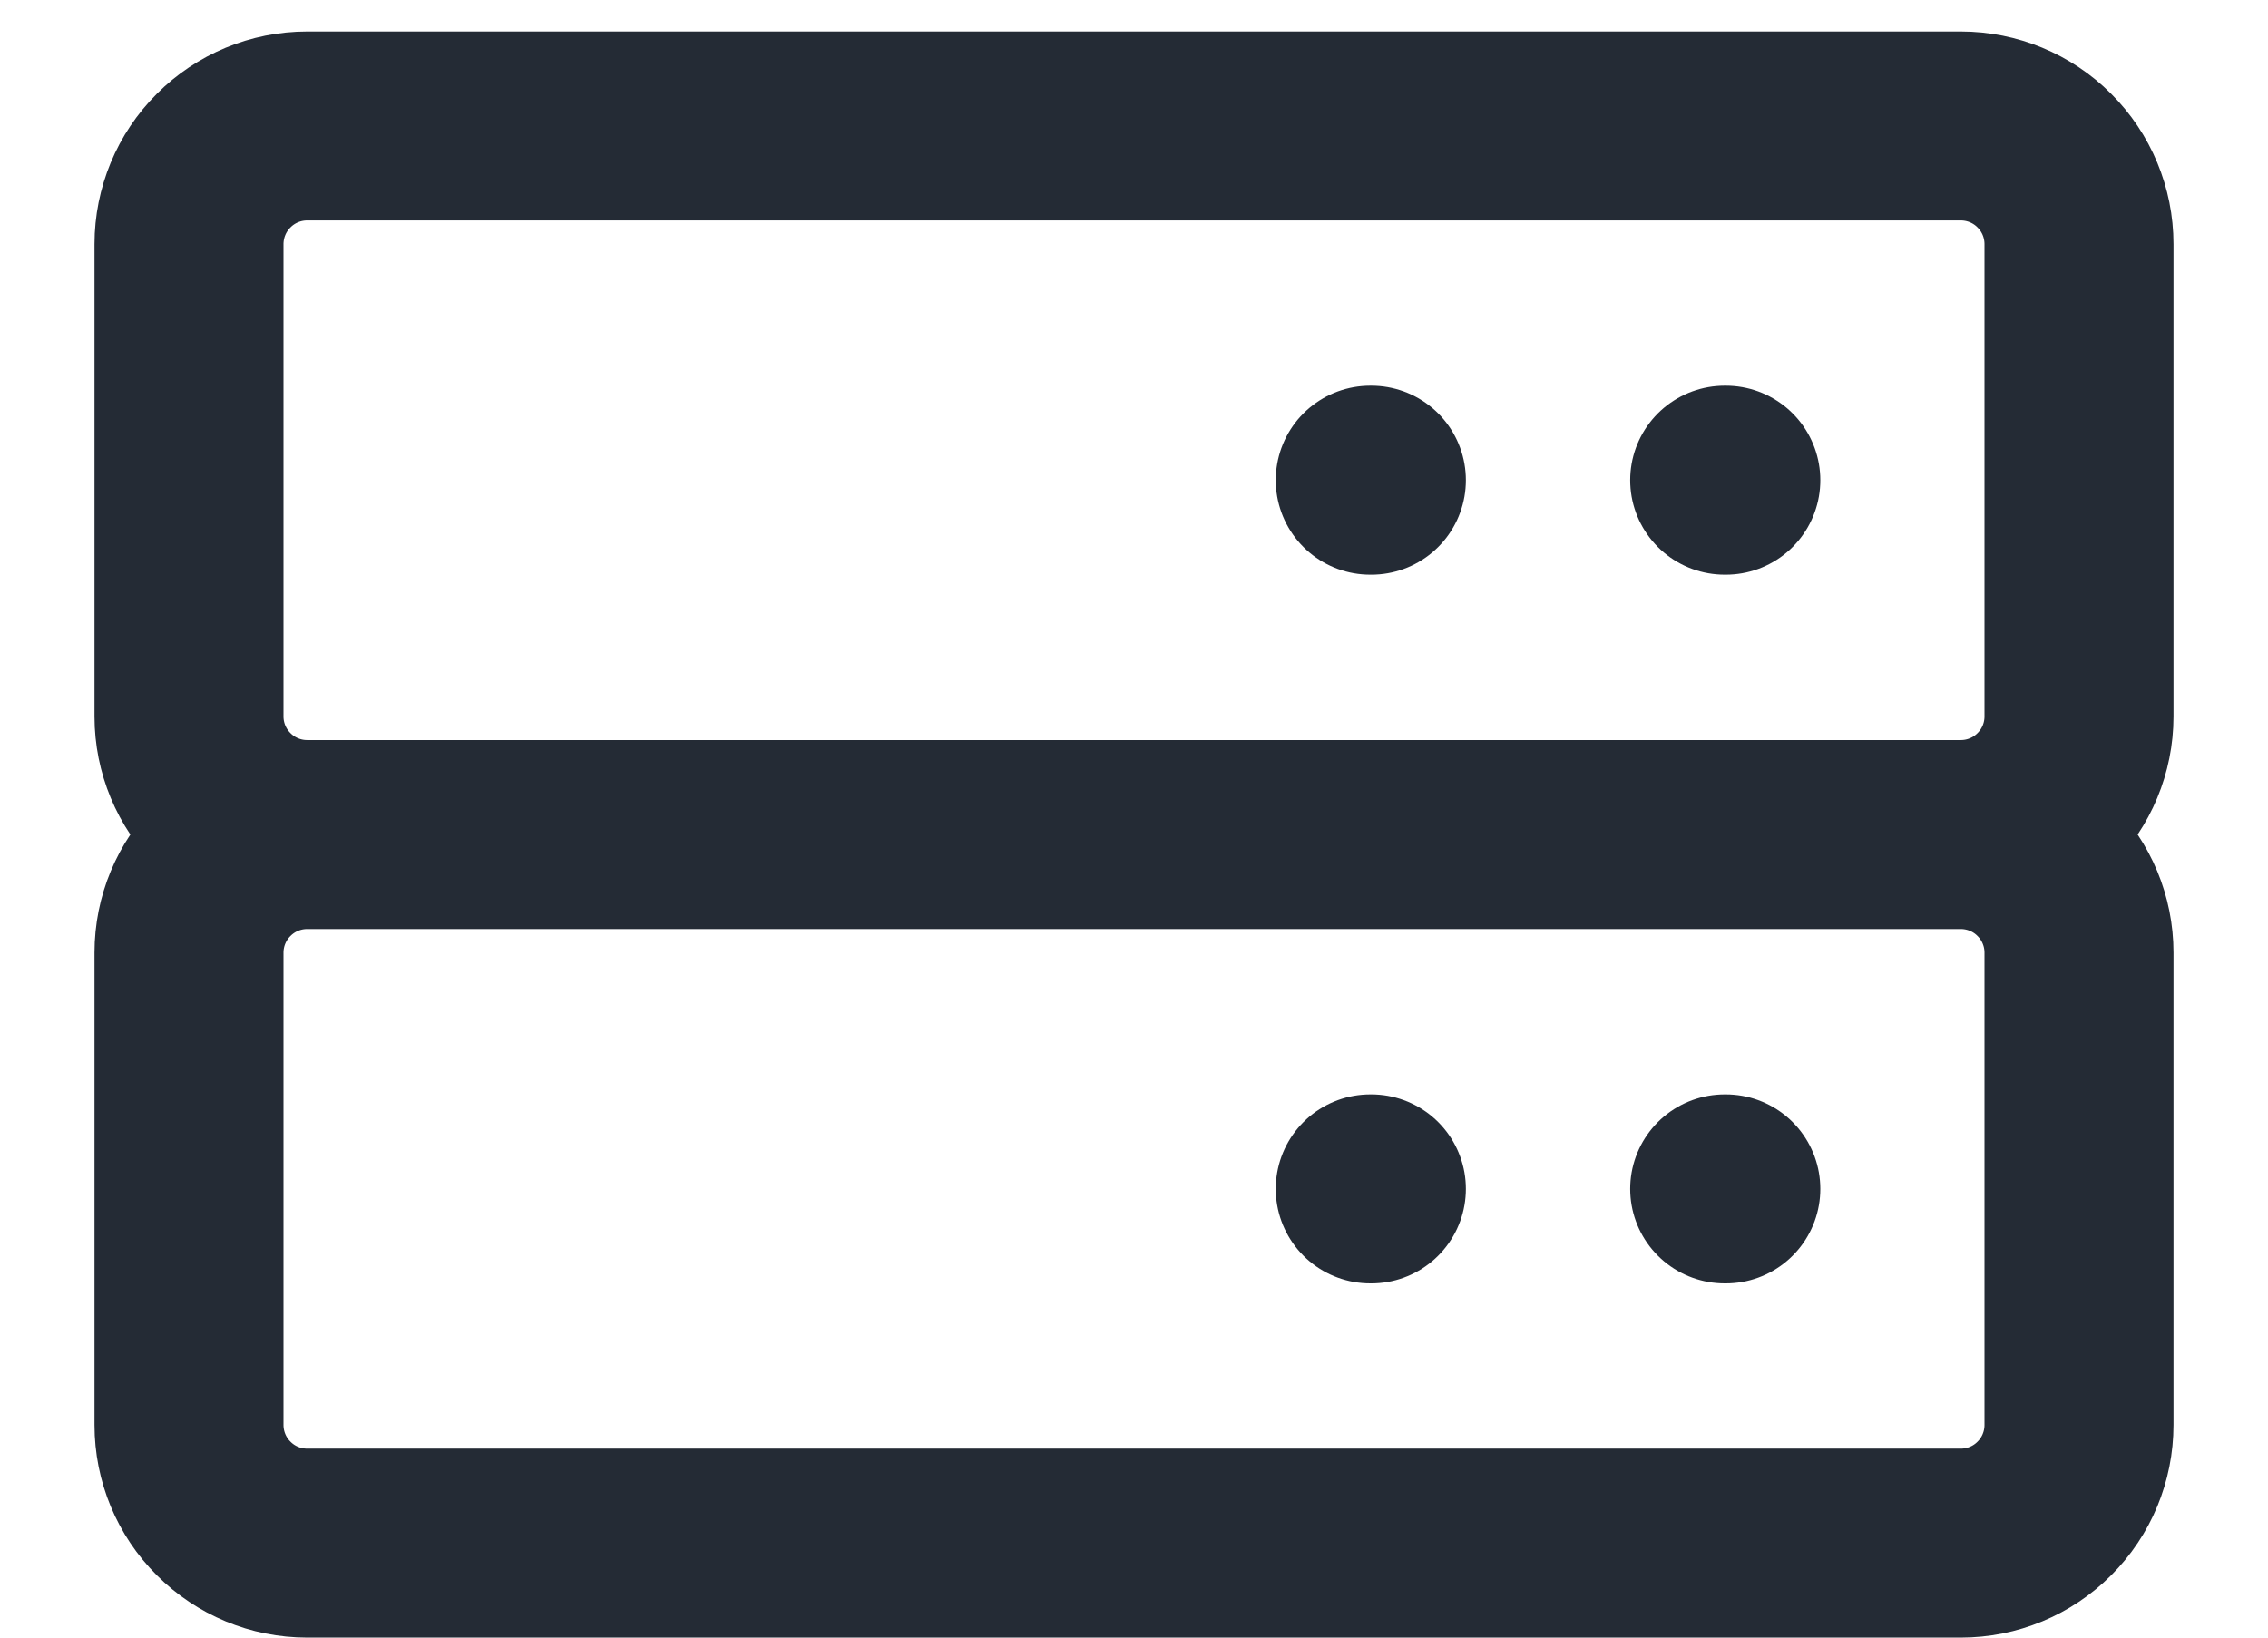 <svg width="18" height="13" viewBox="0 0 18 13" fill="none" xmlns="http://www.w3.org/2000/svg">
<g id="Component 71">
<path id="Vector" d="M2.438 6.625C2.189 6.625 1.95 6.724 1.775 6.9C1.599 7.075 1.5 7.314 1.5 7.562V11.312C1.5 11.561 1.599 11.8 1.775 11.975C1.95 12.151 2.189 12.25 2.438 12.25H15.562C15.811 12.25 16.05 12.151 16.225 11.975C16.401 11.8 16.5 11.561 16.5 11.312V7.562C16.5 7.314 16.401 7.075 16.225 6.9C16.05 6.724 15.811 6.625 15.562 6.625M2.438 6.625H15.562M2.438 6.625C2.189 6.625 1.95 6.526 1.775 6.35C1.599 6.175 1.5 5.936 1.5 5.688V1.938C1.5 1.689 1.599 1.45 1.775 1.275C1.95 1.099 2.189 1 2.438 1H15.562C15.811 1 16.05 1.099 16.225 1.275C16.401 1.45 16.5 1.689 16.5 1.938V5.688C16.5 5.936 16.401 6.175 16.225 6.35C16.05 6.526 15.811 6.625 15.562 6.625M13.688 9.438H13.697M10.875 9.438H10.884M13.688 3.812H13.697M10.875 3.812H10.884" stroke="#242B35" stroke-width="1.5" stroke-linecap="round" stroke-linejoin="round"/>
</g>
</svg>
